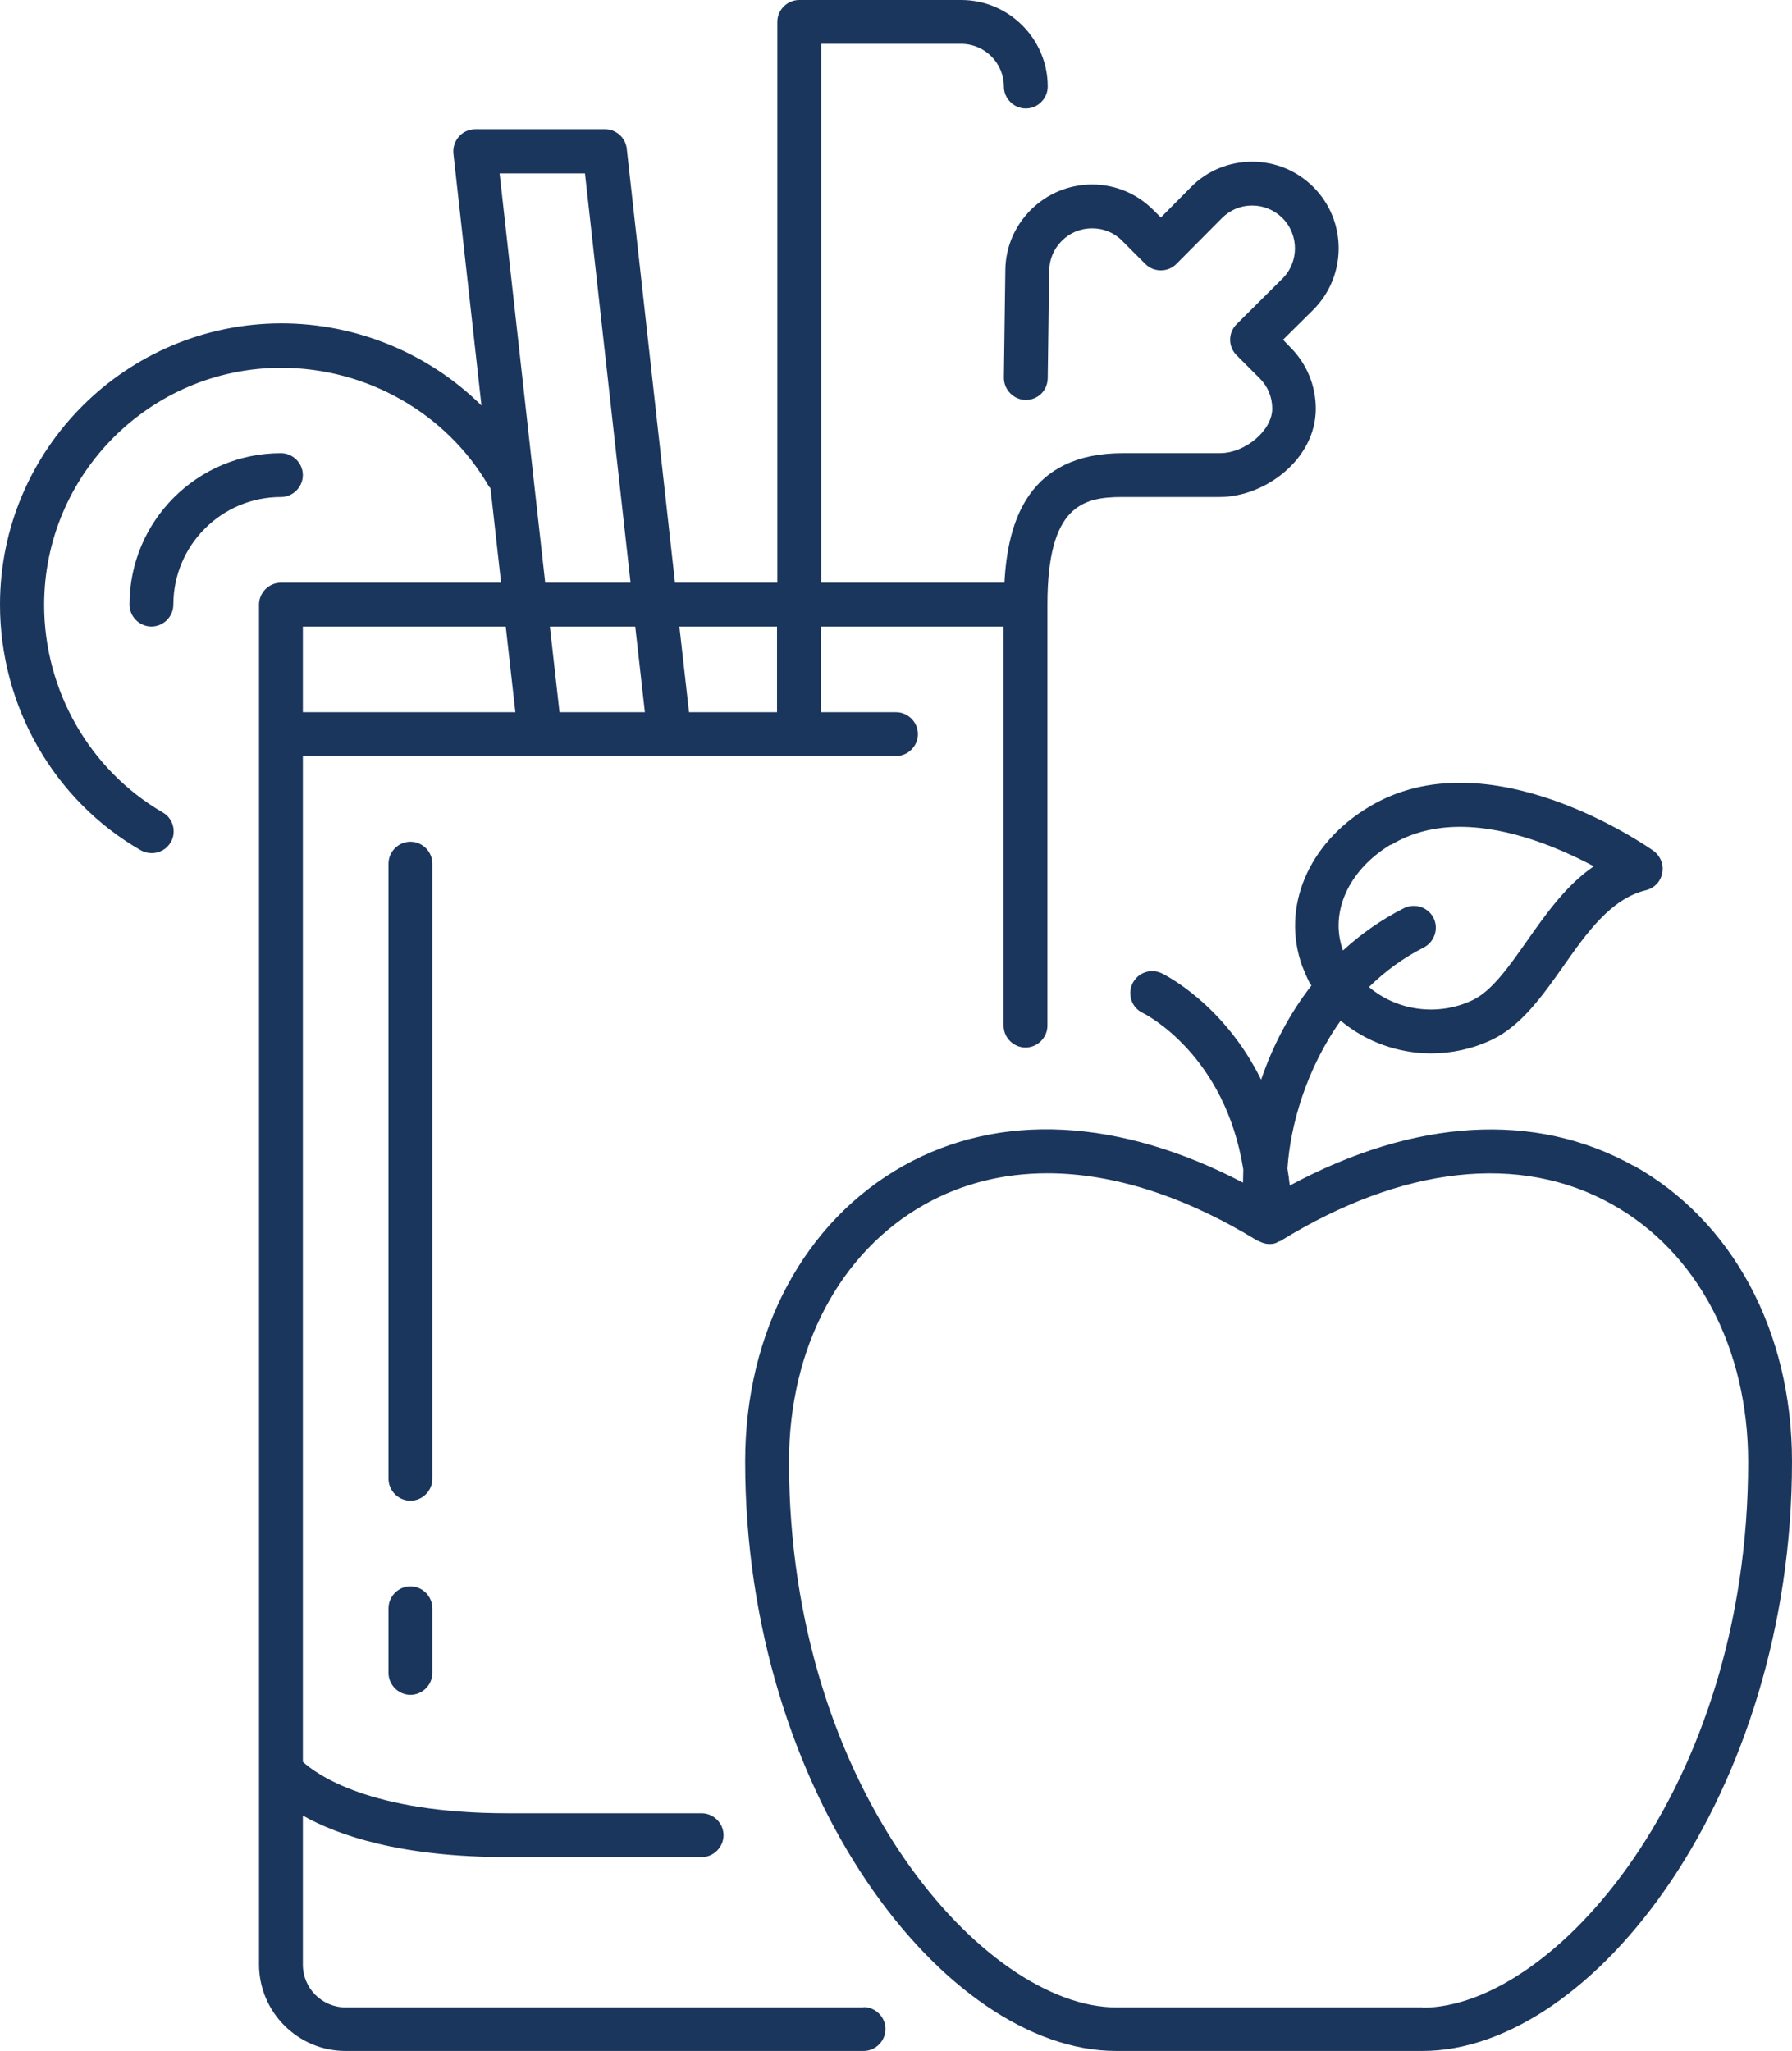 <?xml version="1.0" encoding="UTF-8"?>
<svg id="Layer_2" data-name="Layer 2" xmlns="http://www.w3.org/2000/svg" viewBox="0 0 61.3 70.16">
  <defs>
    <style>
      .cls-1 {
        fill: #1b365d;
      }
    </style>
  </defs>
  <g id="Layer_1-2" data-name="Layer 1">
    <g>
      <path class="cls-1" d="M29.54,68.66H11.82c-.81,0-1.46-.66-1.46-1.46v-5.1c1.21.68,3.35,1.42,7,1.42h6.64c.41,0,.75-.34.75-.75s-.34-.75-.75-.75h-6.64c-4.7,0-6.53-1.33-7-1.76V25.86h20.29c.41,0,.75-.34.75-.75s-.34-.75-.75-.75h-2.57v-2.93h6.25v13.65c0,.41.34.75.75.75s.75-.34.75-.75v-14.4c0-3.4,1.22-3.68,2.57-3.68h3.32c1.55,0,3.29-1.29,3.29-3.02,0-.79-.31-1.54-.87-2.1l-.25-.26,1.04-1.03c1.15-1.16,1.15-3.04,0-4.19-.56-.56-1.3-.87-2.1-.87h0c-.79,0-1.54.31-2.09.87l-1.03,1.04-.26-.26c-.56-.56-1.3-.87-2.09-.87h0c-.79,0-1.54.31-2.1.87-.56.56-.87,1.3-.87,2.09l-.05,3.65c0,.41.33.75.74.76.43,0,.75-.32.76-.74l.05-3.66c0-.39.15-.76.43-1.04.28-.28.64-.43,1.04-.43h0c.39,0,.76.15,1.03.43l.79.79c.29.29.77.29,1.06,0l1.56-1.57c.28-.28.64-.43,1.03-.43h0c.39,0,.76.15,1.04.43.57.57.57,1.5,0,2.07l-1.57,1.56c-.14.14-.22.33-.22.53s.08.39.22.53l.79.79c.28.28.43.64.43,1.04,0,.74-.92,1.52-1.79,1.52h-3.32c-3.25,0-3.94,2.35-4.05,4.43h-6.27V1.5h4.79c.81,0,1.46.66,1.46,1.46,0,.41.34.75.75.75s.75-.34.75-.75c0-1.63-1.33-2.96-2.96-2.96h-5.54c-.41,0-.75.34-.75.75v19.18h-3.5l-1.65-14.84c-.04-.38-.36-.67-.75-.67h-4.43c-.21,0-.42.09-.56.25-.14.16-.21.37-.19.58l.96,8.62c-1.79-1.77-4.25-2.81-6.85-2.81C4.31,11.07,0,15.38,0,20.68c0,3.47,1.84,6.69,4.81,8.4.12.07.25.1.38.1.26,0,.51-.13.65-.37.21-.36.08-.82-.27-1.02-2.5-1.45-4.06-4.17-4.06-7.1,0-4.47,3.64-8.11,8.11-8.11,2.93,0,5.66,1.56,7.1,4.05.02.03.04.05.06.07l.36,3.23h-7.53c-.41,0-.75.34-.75.75v46.51c0,1.63,1.33,2.96,2.96,2.96h17.72c.41,0,.75-.34.75-.75s-.34-.75-.75-.75ZM19.14,24.36l-.33-2.93h2.92l.33,2.93h-2.92ZM26.58,21.43v2.93h-3.01l-.33-2.93h3.33ZM17.09,5.93h2.92l1.56,14h-2.92l-1.56-14ZM17.3,21.43l.33,2.93h-7.27v-2.93h6.95Z"/>
      <path class="cls-1" d="M14.79,29.54c0-.41-.34-.75-.75-.75s-.75.34-.75.75v21.04c0,.41.34.75.75.75s.75-.34.75-.75v-21.04Z"/>
      <path class="cls-1" d="M14.04,54.26c-.41,0-.75.34-.75.75v2.21c0,.41.34.75.75.75s.75-.34.75-.75v-2.21c0-.41-.34-.75-.75-.75Z"/>
      <path class="cls-1" d="M10.36,16.25c0-.41-.34-.75-.75-.75-2.86,0-5.18,2.32-5.18,5.18,0,.41.34.75.75.75s.75-.34.75-.75c0-2.03,1.65-3.68,3.68-3.68.41,0,.75-.34.75-.75Z"/>
      <path class="cls-1" d="M55.87,39.87c-3.36-1.87-7.49-1.61-11.75.68-.02-.2-.05-.39-.08-.58.1-1.51.66-3.43,1.82-5.06.86.72,1.96,1.12,3.1,1.12.69,0,1.4-.15,2.06-.46,1.02-.48,1.75-1.52,2.45-2.51.8-1.14,1.63-2.32,2.83-2.61.29-.07.51-.3.56-.59.06-.29-.06-.58-.3-.76-.23-.16-5.68-3.97-9.75-1.49-2.07,1.25-2.98,3.43-2.27,5.42.07.18.15.37.24.55.02.05.06.09.08.13-.78,1-1.34,2.11-1.72,3.22-1.27-2.58-3.28-3.58-3.4-3.64-.38-.18-.82-.02-1,.35-.18.37-.03.82.34,1,.13.06,2.83,1.45,3.45,5.36,0,.15-.01.3-.01.45-4.22-2.2-8.3-2.43-11.61-.58-3.39,1.9-5.42,5.68-5.42,10.12,0,11.35,6.82,20.16,12.69,20.16h10.48c5.84,0,12.64-8.81,12.64-20.16,0-4.45-2.03-8.23-5.43-10.13ZM47.58,28.9c.73-.44,1.54-.62,2.36-.62,1.72,0,3.47.76,4.58,1.35-.96.66-1.65,1.65-2.29,2.56-.62.88-1.2,1.71-1.86,2.02-1.2.57-2.6.35-3.54-.45.54-.53,1.16-.99,1.87-1.35.37-.19.52-.64.34-1.01-.19-.37-.63-.52-1.01-.34-.79.4-1.48.89-2.09,1.45,0,0,0,0,0,0-.47-1.3.19-2.75,1.63-3.62ZM48.66,68.66h-10.48c-4.46,0-11.19-7.44-11.19-18.66,0-3.89,1.74-7.18,4.65-8.81,1.27-.71,2.68-1.06,4.19-1.06,2.24,0,4.69.78,7.19,2.31.01,0,.03,0,.04.01.11.06.23.1.35.1.06,0,.12,0,.19-.02.06-.01.1-.05.15-.07.02,0,.04,0,.06-.02,4.16-2.56,8.19-3.01,11.33-1.25,2.92,1.63,4.66,4.93,4.66,8.82,0,11.22-6.7,18.66-11.14,18.66Z"/>
    </g>
  </g>
</svg>